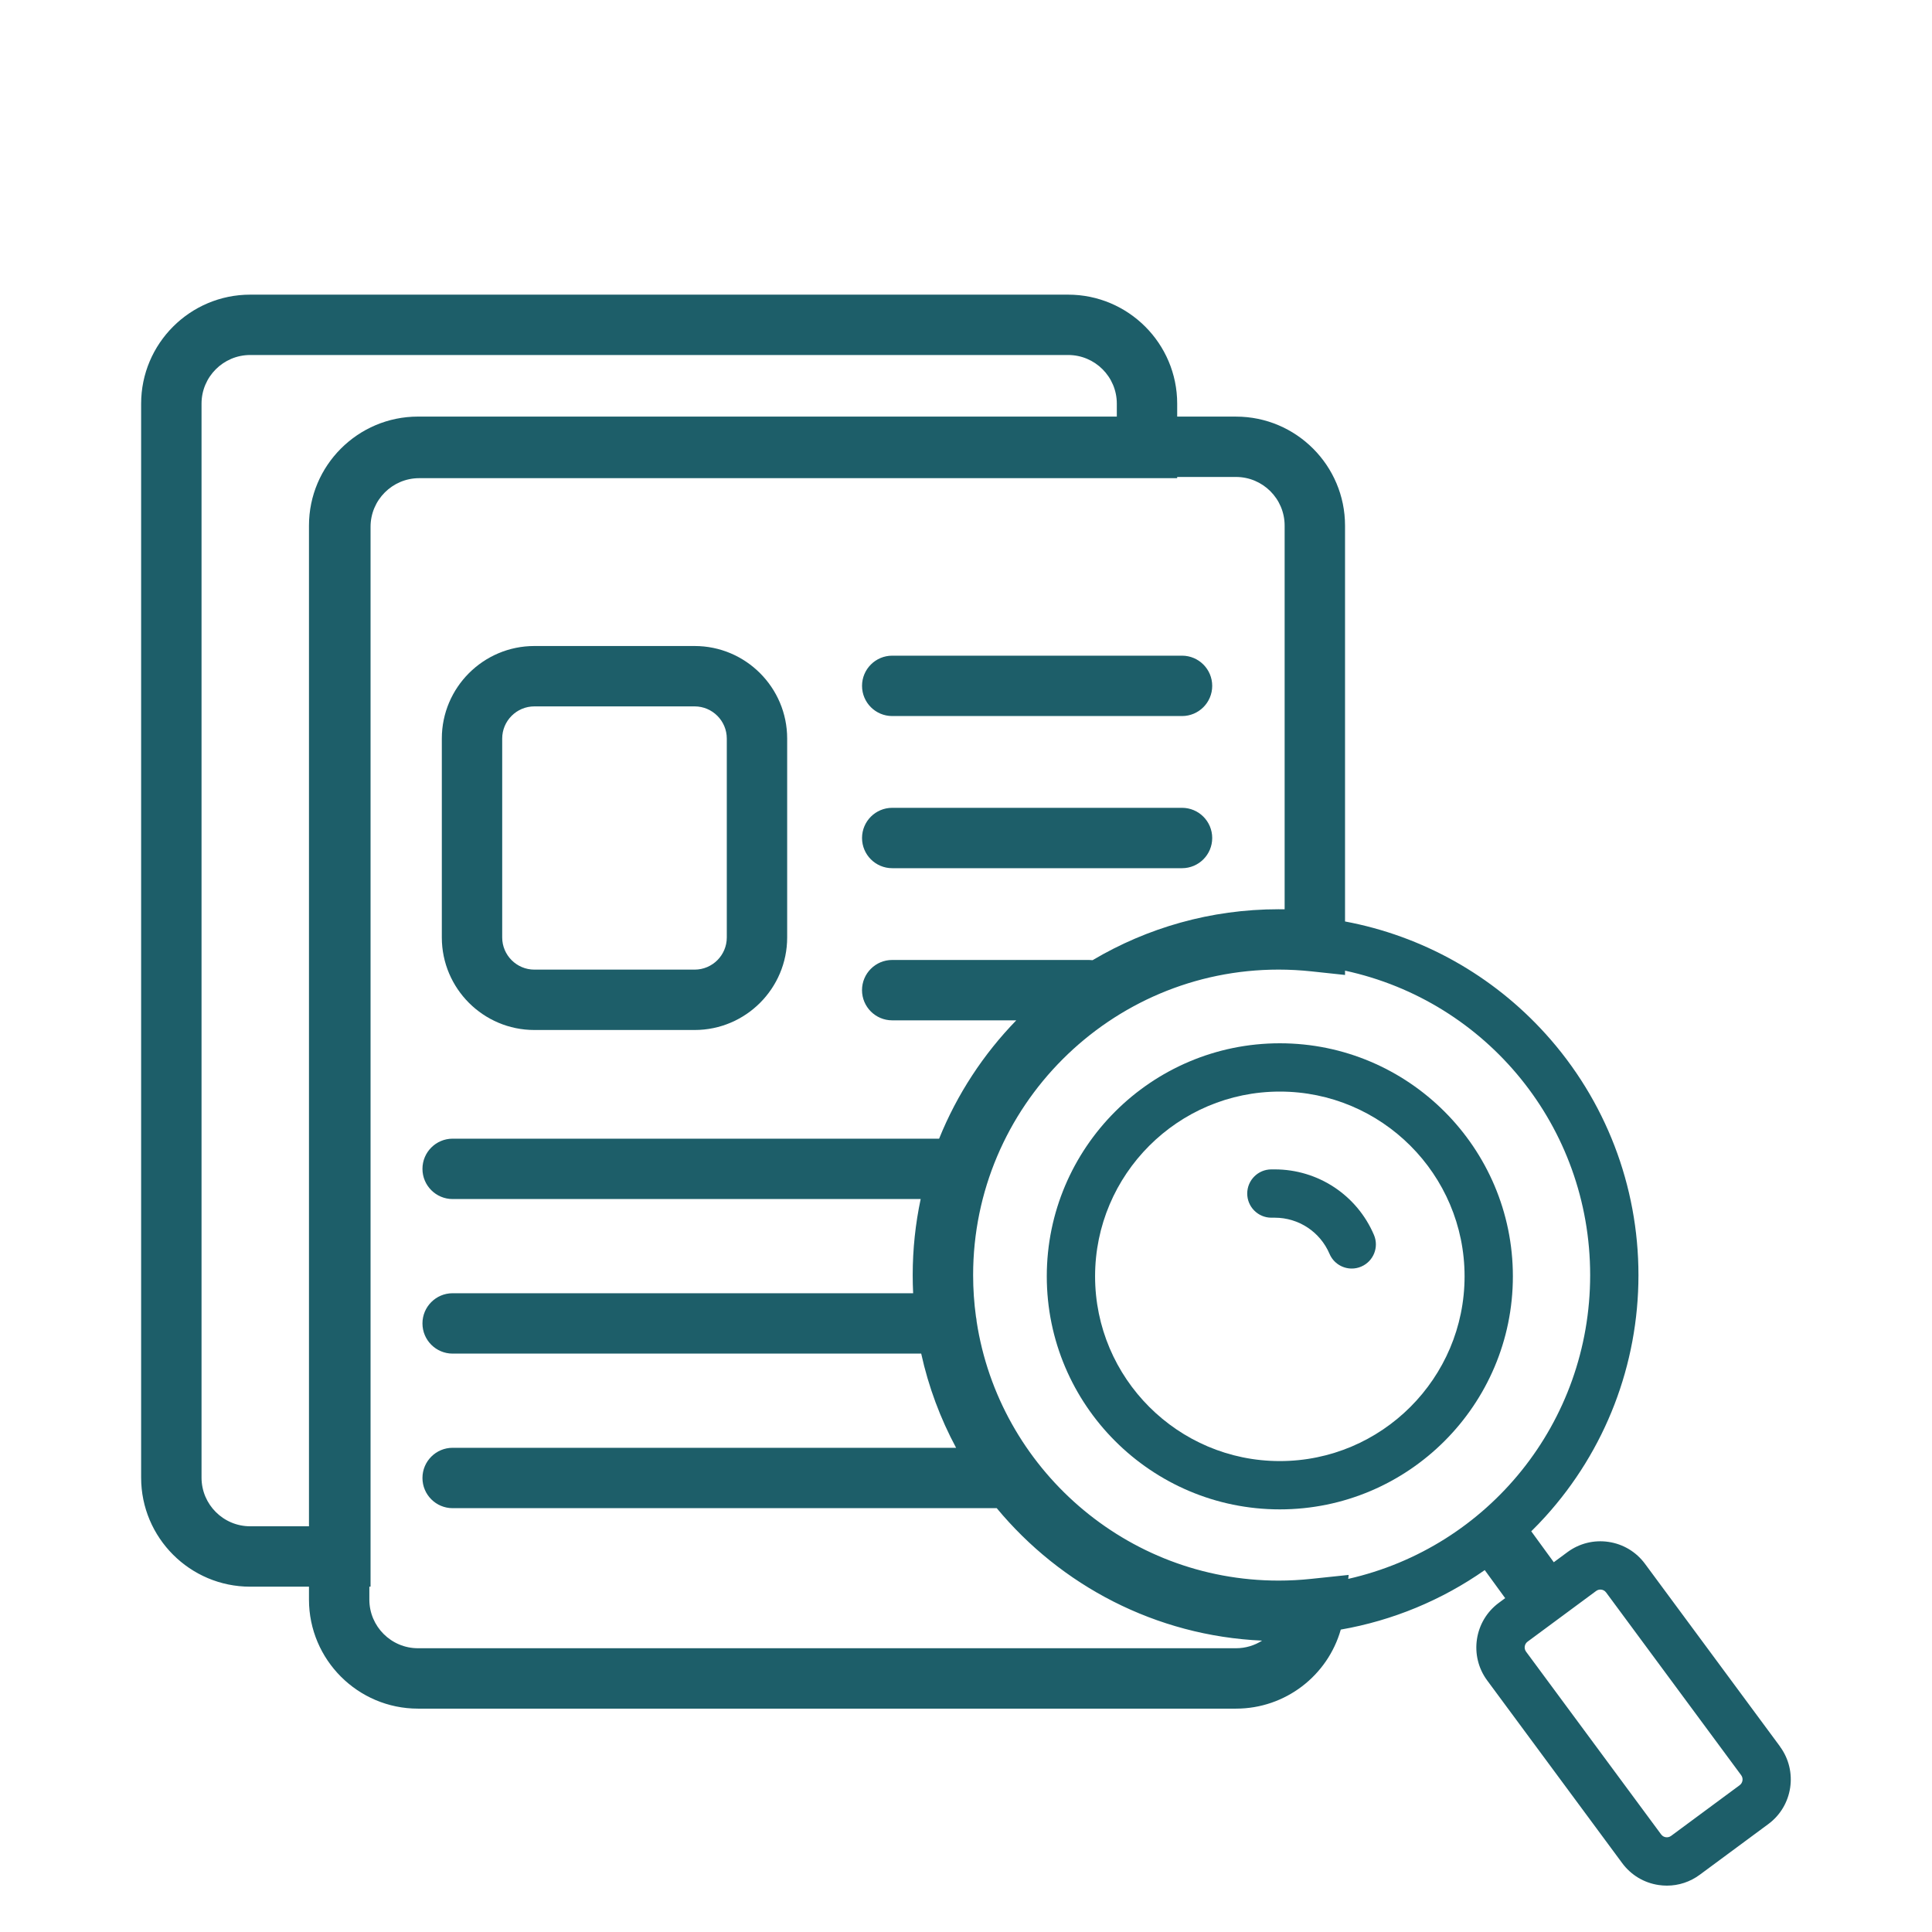 <?xml version="1.0" encoding="UTF-8"?>
<svg id="Capa_1" data-name="Capa 1" xmlns="http://www.w3.org/2000/svg" viewBox="0 0 800 800">
  <defs>
    <style>
      .cls-1 {
        fill: #1d5e69;
        stroke-width: 0px;
      }
    </style>
  </defs>
  <path class="cls-1" d="m221.27,426.5h66.36c21.13,0,38.32-17.19,38.32-38.32v-82.36c0-21.13-17.19-38.32-38.32-38.32h-66.36c-21.13,0-38.32,17.19-38.32,38.32v82.36c0,21.13,17.19,38.32,38.32,38.32Zm-13.32-120.68c0-7.34,5.97-13.32,13.32-13.32h66.36c7.34,0,13.32,5.98,13.32,13.32v82.36c0,7.34-5.97,13.32-13.32,13.32h-66.36c-7.34,0-13.32-5.98-13.32-13.32v-82.36Z"/>
  <path class="cls-1" d="m369.45,296.5h120c6.9,0,12.5-5.6,12.5-12.5s-5.6-12.5-12.5-12.5h-120c-6.9,0-12.5,5.6-12.5,12.5s5.6,12.5,12.5,12.5Z"/>
  <path class="cls-1" d="m369.45,359.5h120c6.9,0,12.5-5.6,12.5-12.5s-5.6-12.5-12.5-12.5h-120c-6.9,0-12.5,5.6-12.5,12.5s5.6,12.5,12.5,12.5Z"/>
  <path class="cls-1" d="m433.45,528.5c0,53.21,43.29,96.5,96.5,96.5s96.5-43.29,96.5-96.5-43.29-96.5-96.5-96.5-96.5,43.29-96.5,96.5Zm173,0c0,42.18-34.32,76.5-76.5,76.5s-76.5-34.32-76.5-76.5,34.32-76.5,76.5-76.5,76.5,34.32,76.5,76.5Z"/>
  <path class="cls-1" d="m526.45,484.22c-5.52,0-10,4.48-10,10s4.48,10,10,10h1.41c9.89,0,18.79,5.88,22.67,14.98,1.62,3.8,5.32,6.08,9.2,6.08,1.31,0,2.64-.26,3.92-.81,5.08-2.17,7.44-8.04,5.27-13.12-7.03-16.48-23.15-27.13-41.07-27.13h-1.41Z"/>
  <path class="cls-1" d="m737.07,723.19l-55.92-75.66c-3.65-4.93-8.99-8.15-15.06-9.06-6.06-.91-12.12.6-17.05,4.24l-5.65,4.18-9.33-12.81c2.01-1.98,3.97-4.01,5.87-6.11,24.84-27.43,38.52-62.94,38.52-99.97s-13.65-72.47-38.44-99.88c-22-24.34-51.16-40.6-83.06-46.56v-163.91c0-24.89-20.25-45.14-45.14-45.14h-24.36v-5.36c0-24.89-20.25-45.14-45.14-45.14H103.58c-24.89,0-45.14,20.25-45.14,45.14v444.72c0,24.89,20.25,45.14,45.14,45.14h24.36v5.36c0,24.89,20.25,45.14,45.14,45.14h338.72c20.42,0,37.96-13.65,43.39-32.73,21.52-3.75,41.84-12.2,59.61-24.64l8.46,11.62-2.64,1.95c-10.18,7.52-12.34,21.93-4.82,32.11l55.92,75.66c3.65,4.93,8.99,8.15,15.06,9.06,1.15.17,2.31.26,3.45.26,4.88,0,9.6-1.55,13.6-4.5l28.39-20.99c10.18-7.52,12.34-21.93,4.82-32.11Zm-78.62-195.19c0,61.01-42.11,112.64-100.18,125.78l.19-1.64-15.56,1.64c-4.47.47-9,.71-13.45.71-63.21,0-115.74-46.6-125.04-107.25-.04-.7-.14-1.38-.29-2.05-.77-5.63-1.17-11.37-1.17-17.2,0-69.75,56.75-126.5,126.5-126.5,4.52,0,9.11.25,13.67.74l13.83,1.48v-1.78c58.73,12.66,101.5,64.63,101.5,126.06Zm-554.86,104c-11.1,0-20.14-9.03-20.14-20.14V167.14c0-11.1,9.03-20.14,20.14-20.14h338.72c11.1,0,20.14,9.03,20.14,20.14v5.36H173.08c-24.89,0-45.14,20.25-45.14,45.14v414.36h-24.36Zm408.22,50.5H173.08c-11.1,0-20.14-9.03-20.14-20.14v-5.36h.5V218.14c0-11.1,9.03-20.14,20.14-20.14h313.86v-.5h24.36c11.1,0,20.14,9.03,20.14,20.14v158.88c-.83-.01-1.67-.02-2.5-.02-28.11,0-54.44,7.7-77.03,21.09-.48-.06-.97-.09-1.47-.09h-81.5c-6.9,0-12.5,5.6-12.5,12.5s5.6,12.5,12.5,12.5h51.38c-13.6,14-24.53,30.61-31.95,49h-201.44c-6.9,0-12.5,5.6-12.5,12.5s5.6,12.5,12.5,12.5h193.8c-2.16,10.17-3.3,20.7-3.3,31.5,0,2.51.06,5.02.18,7.5h-190.68c-6.9,0-12.5,5.6-12.5,12.5s5.6,12.5,12.5,12.5h194.02c3.03,13.79,7.94,26.89,14.45,39h-208.47c-6.9,0-12.5,5.6-12.5,12.5s5.6,12.5,12.5,12.5h225.3c26.46,31.94,65.74,52.88,109.88,54.85-3.14,2-6.86,3.15-10.82,3.15Zm208.55,56.71l-28.39,20.99c-.81.6-1.64.63-2.2.55-.55-.08-1.34-.35-1.94-1.17l-55.92-75.66c-.97-1.31-.69-3.17.62-4.14l28.39-20.99c.61-.45,1.23-.58,1.74-.58.17,0,.32.01.46.03.55.08,1.34.35,1.94,1.17l55.92,75.66c.97,1.31.69,3.17-.62,4.14Z"/>
</svg>